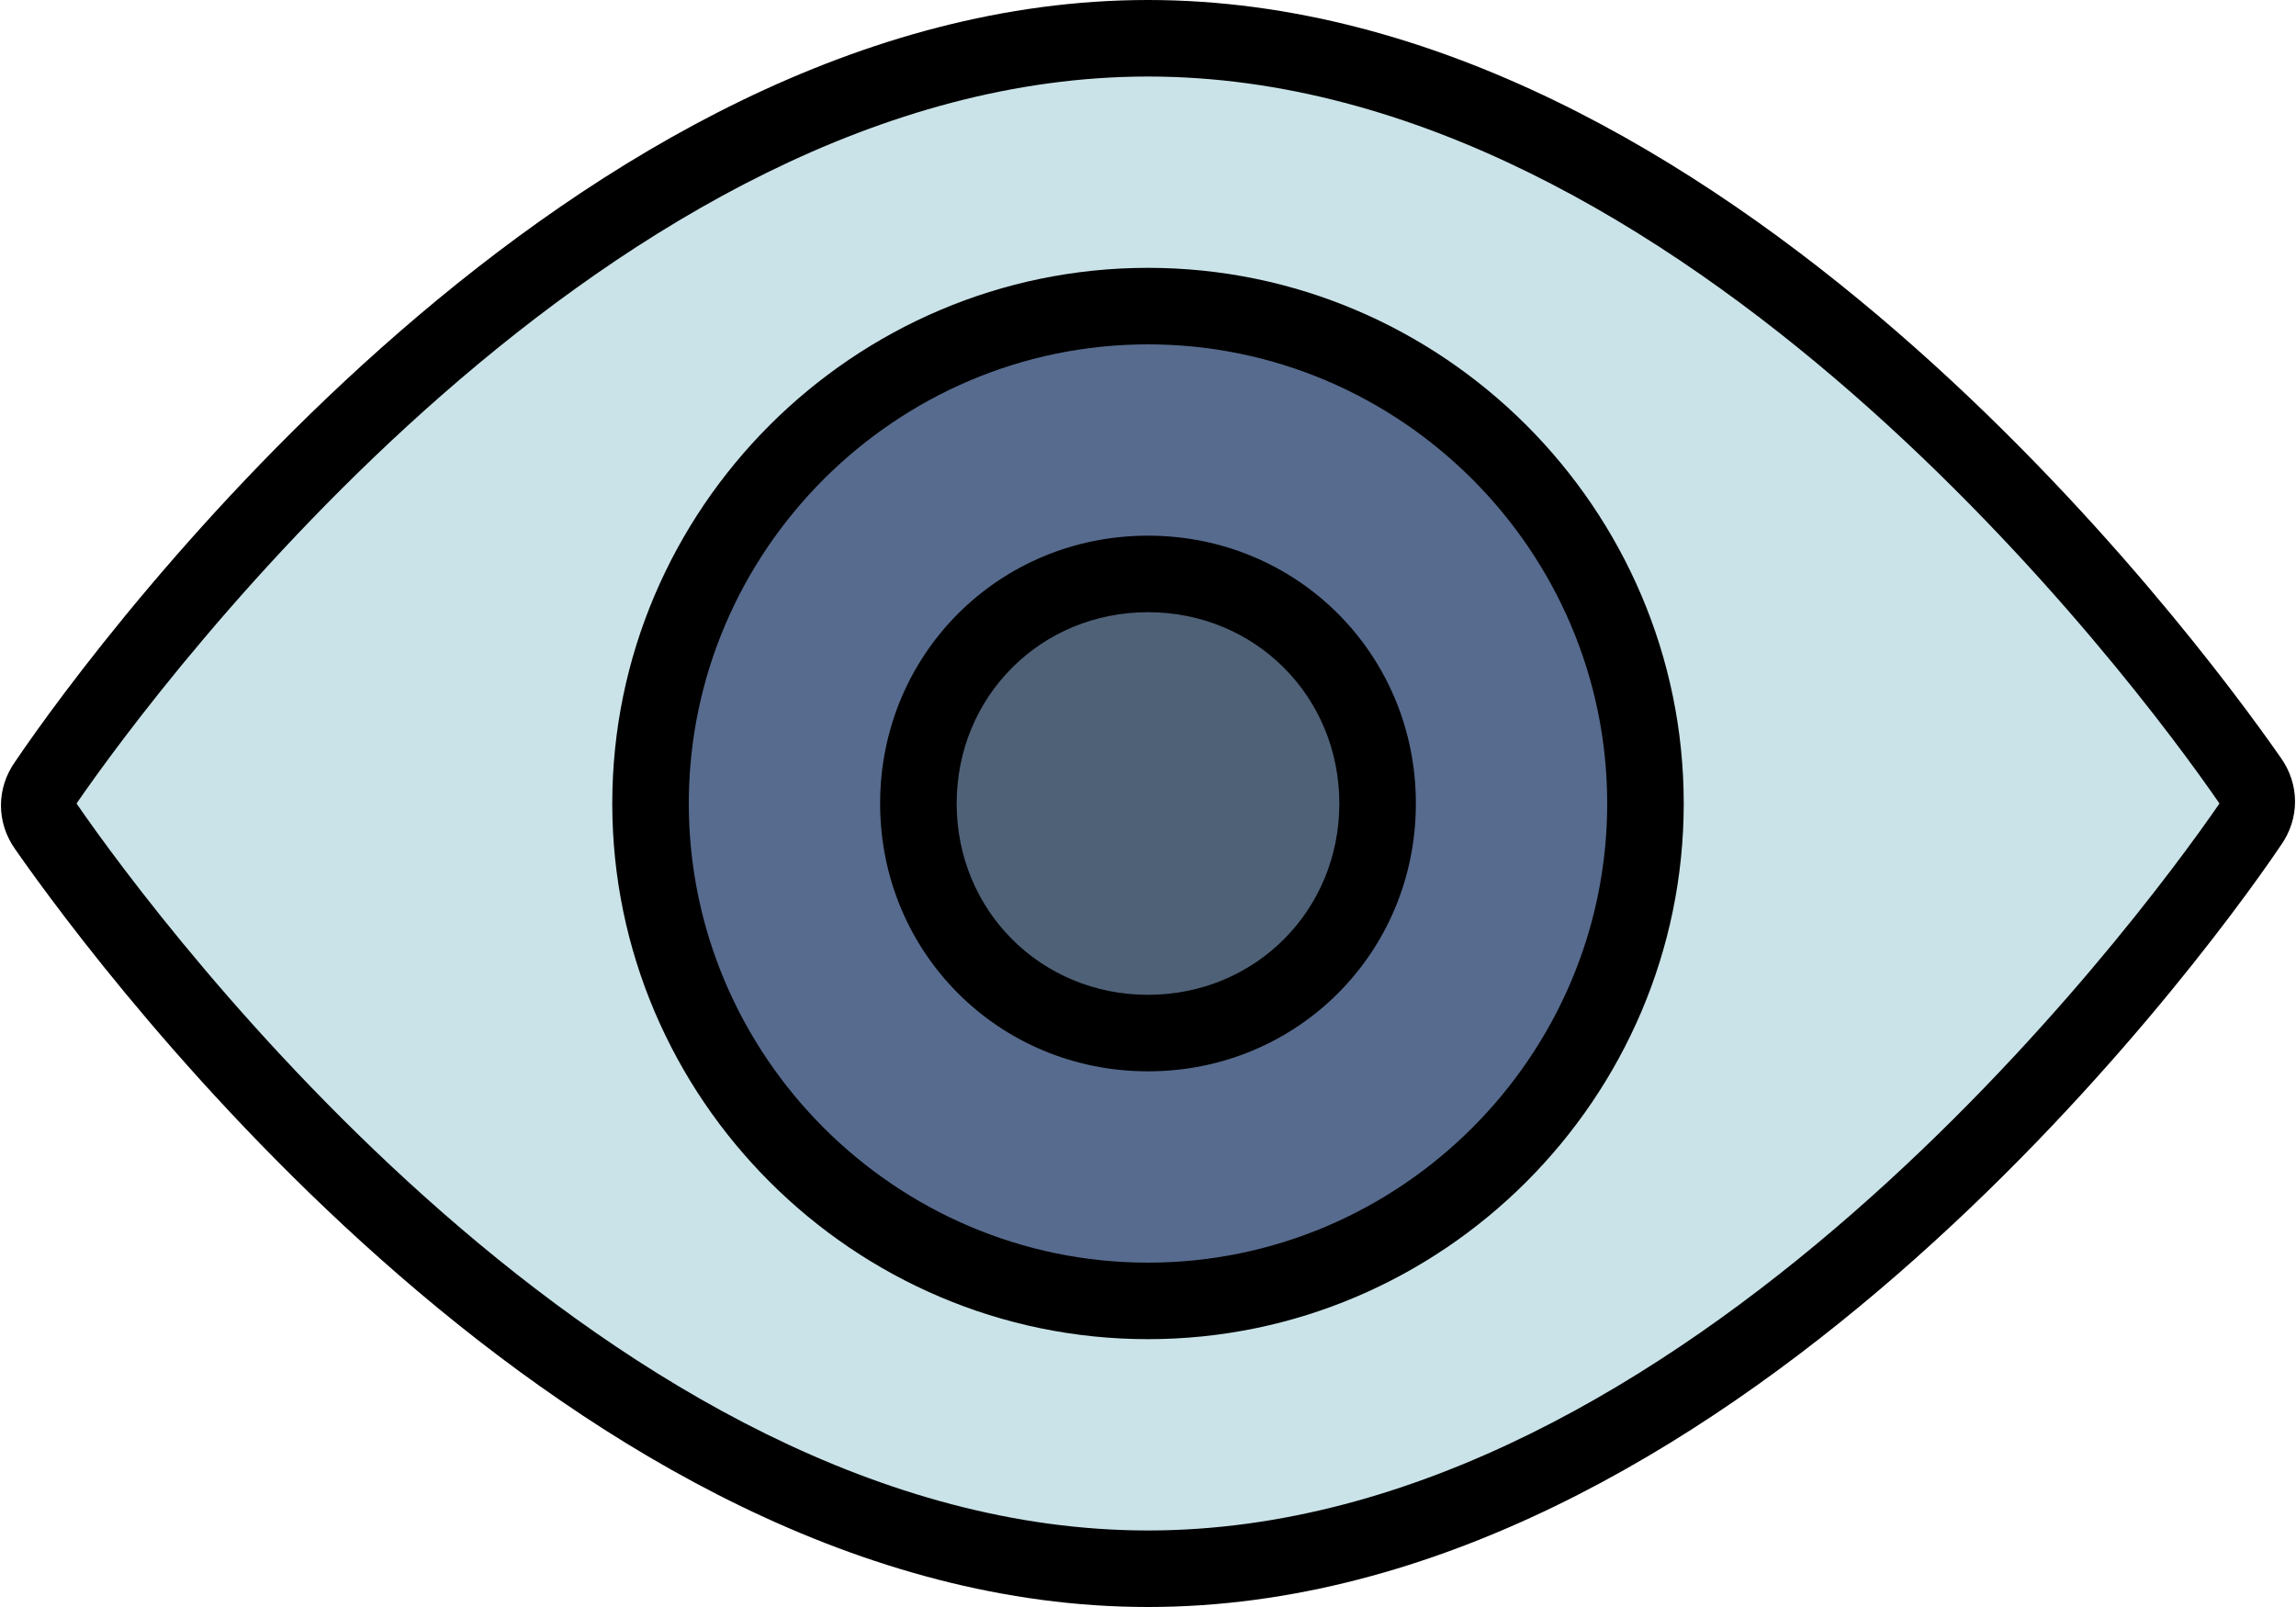 <?xml version="1.0" encoding="utf-8"?>
<!-- Generator: Adobe Illustrator 26.3.0, SVG Export Plug-In . SVG Version: 6.00 Build 0)  -->
<svg version="1.1" id="Capa_1" xmlns="http://www.w3.org/2000/svg" xmlns:xlink="http://www.w3.org/1999/xlink" x="0px" y="0px"
	 viewBox="0 0 60 42" style="enable-background:new 0 0 60 42;" xml:space="preserve">
<style type="text/css">
	.st0{fill:#CAE3E8;}
	.st1{fill:#576B8E;}
	.st2{fill:#4F6177;}
</style>
<g id="Page-1">
	<g id="_x30_38---Visable">
		<path id="Shape" class="st0" d="M58.8,20.4c0.2,0.3,0.2,0.8,0,1.1C56.5,24.8,44.5,41,30,41S3.5,24.8,1.2,21.6
			c-0.2-0.3-0.2-0.8,0-1.1C3.5,17.2,15.5,1,30,1S56.5,17.2,58.8,20.4z"/>
		<circle id="Oval" class="st1" cx="30" cy="21" r="13"/>
		<circle id="Oval_00000177448905148405784820000015064261619527756194_" class="st2" cx="30" cy="21" r="6"/>
		<g>
			<path id="Shape_00000131329711462089638130000000870062713220228480_" d="M59.6,22.1c0.5-0.7,0.5-1.6,0-2.3C57.3,16.5,45,0,30,0
				S2.7,16.5,0.4,19.9c-0.5,0.7-0.5,1.6,0,2.3C2.7,25.5,15,42,30,42S57.3,25.5,59.6,22.1z M30,40C16,40,4.2,24.2,2,21
				C4.2,17.8,16,2,30,2s25.8,15.8,28,19C55.8,24.2,44,40,30,40z"/>
			<path id="Shape_00000122679390840918110520000008220108709931806338_" d="M30,7c-7.7,0-14,6.3-14,14s6.3,14,14,14s14-6.3,14-14
				C44,13.3,37.7,7,30,7z M30,33c-6.6,0-12-5.4-12-12S23.4,9,30,9s12,5.4,12,12C42,27.6,36.6,33,30,33z"/>
			<path id="Shape_00000170263028363437737790000012015725326796929725_" d="M30,14c-3.9,0-7,3.1-7,7s3.1,7,7,7s7-3.1,7-7
				C37,17.1,33.9,14,30,14z M30,26c-2.8,0-5-2.2-5-5s2.2-5,5-5s5,2.2,5,5C35,23.8,32.8,26,30,26z"/>
		</g>
	</g>
</g>
</svg>
